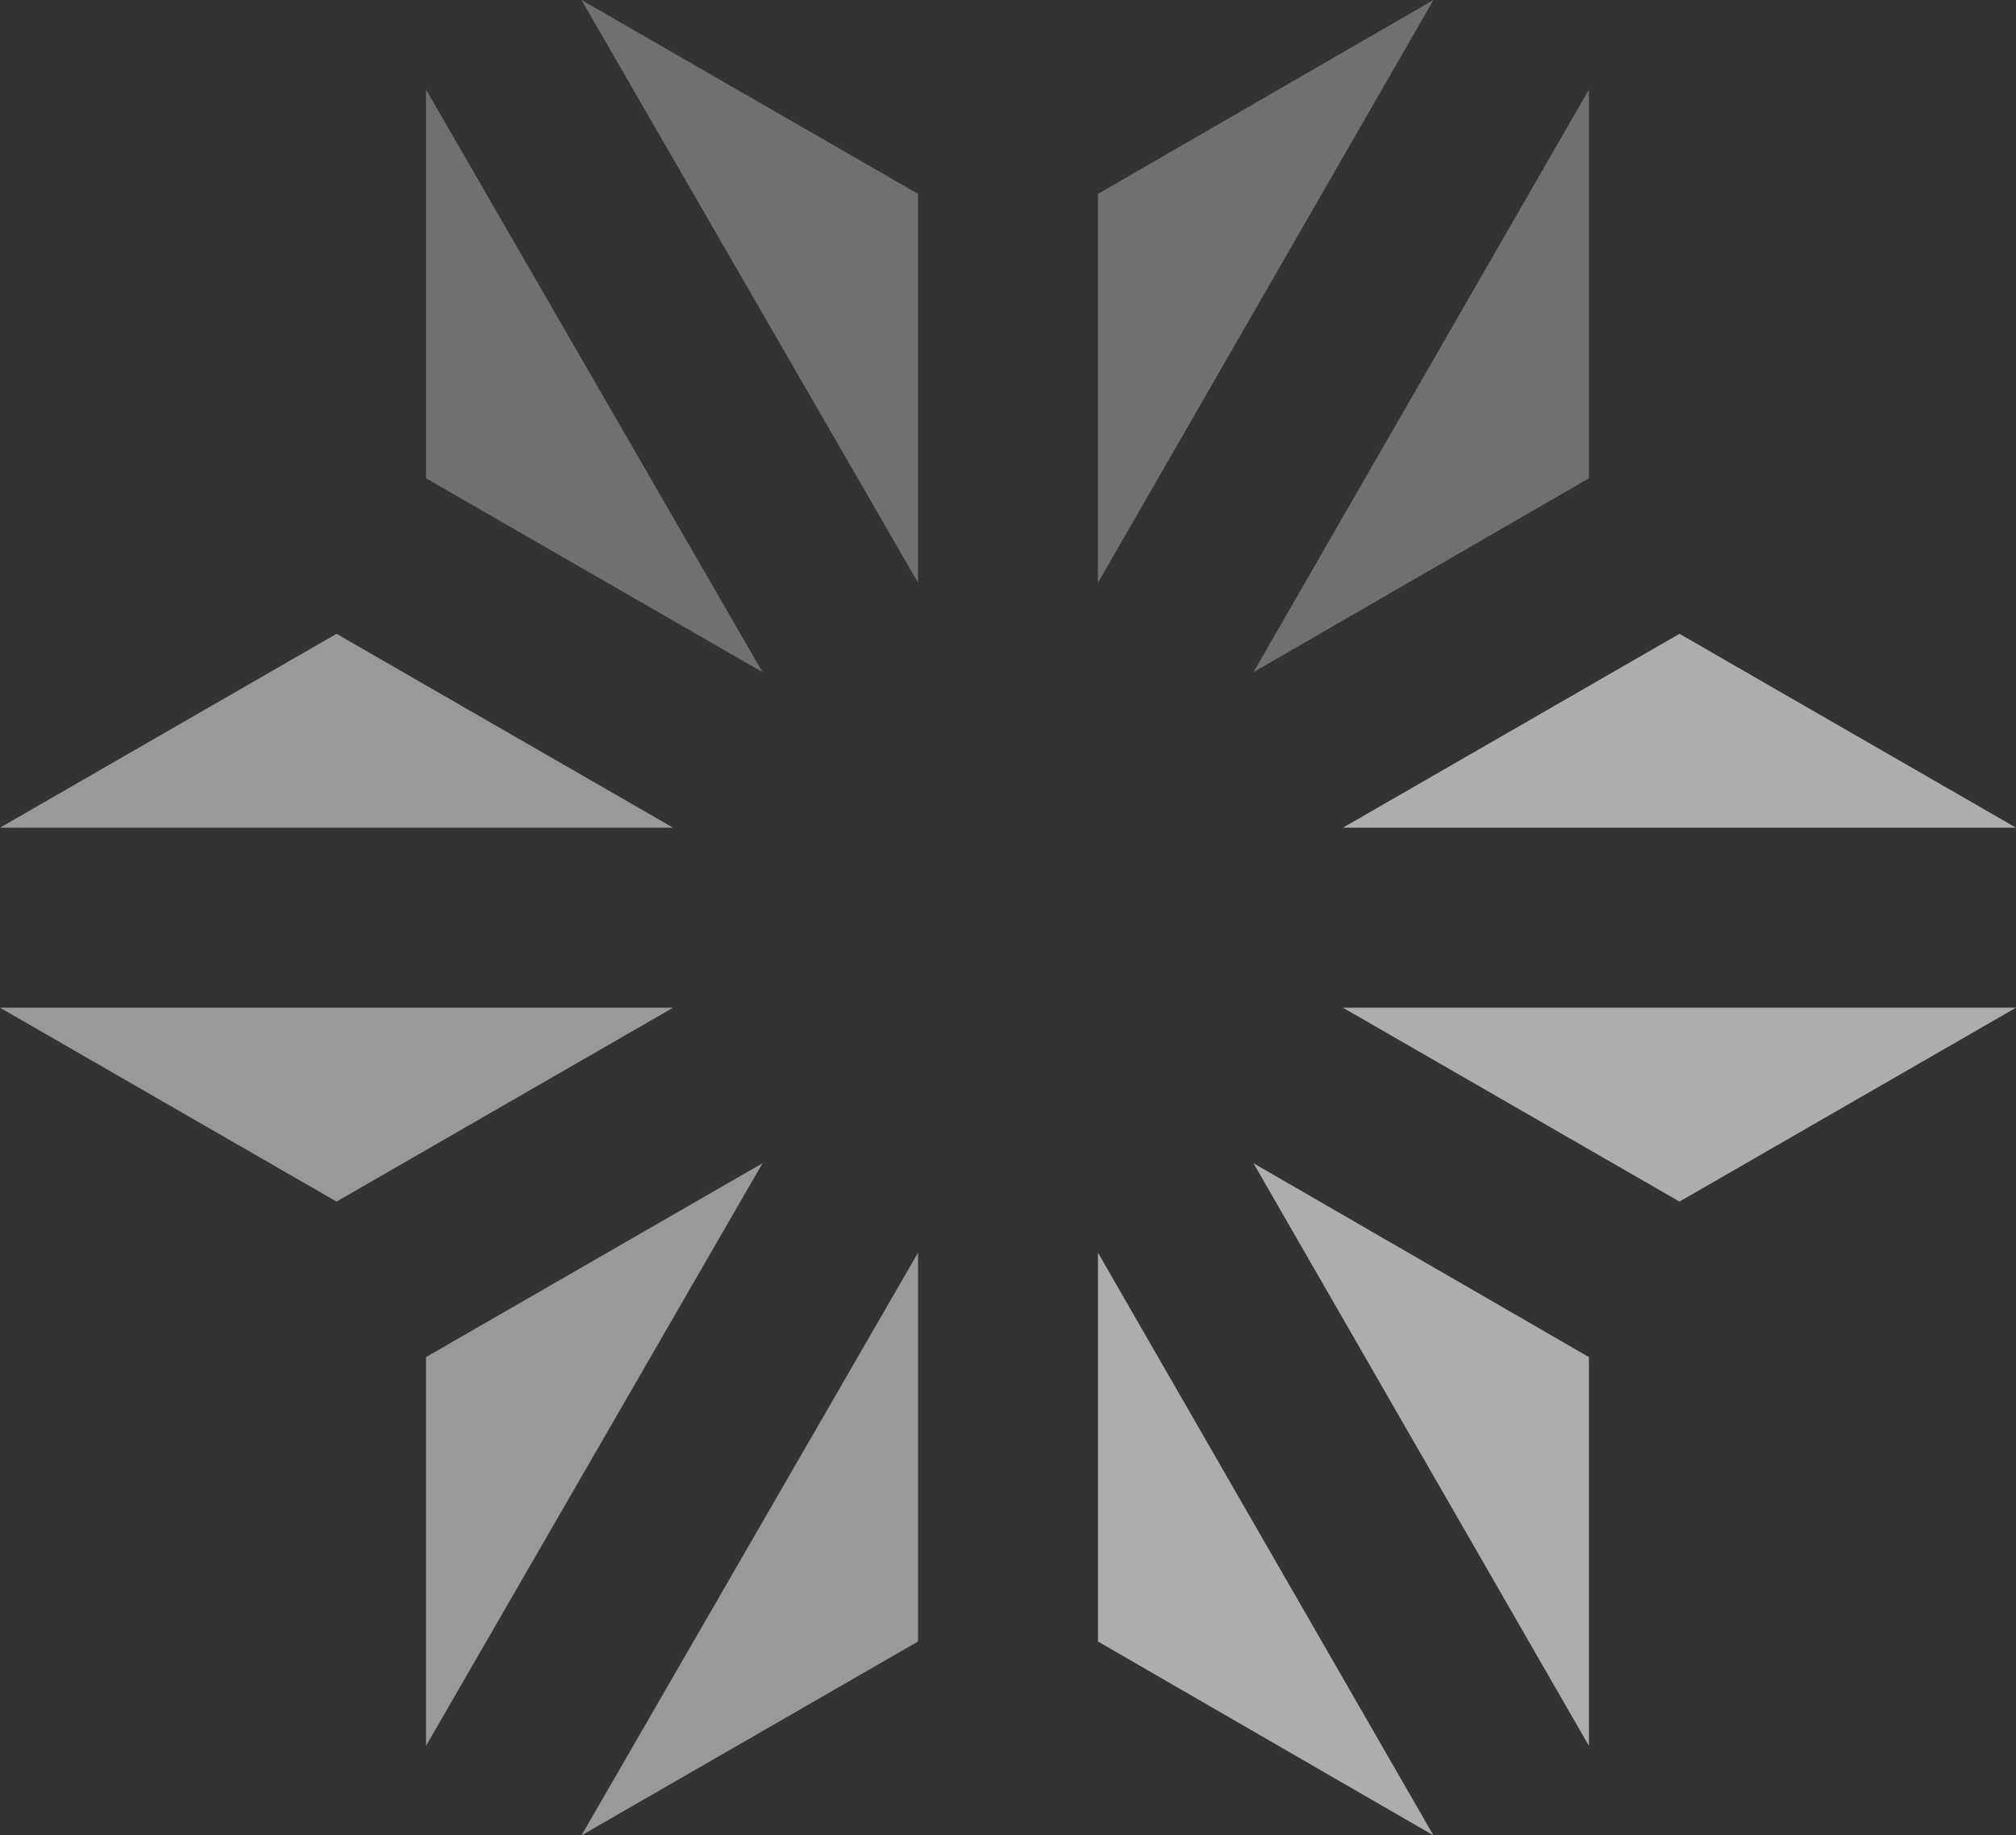 <?xml version="1.0" encoding="UTF-8"?>
<svg xmlns="http://www.w3.org/2000/svg" id="Layer_1" version="1.1" viewBox="0 0 189.3 172.3">
  <rect x="0" y="0" width="189.3" height="172.3" fill="#333333" stroke="none"/>
  <!-- Generator: Adobe Illustrator 29.0.1, SVG Export Plug-In . SVG Version: 2.1.0 Build 192)  -->
  <defs>
    <style>
      .st0 {
        opacity: .3;
      }

      .st0, .st1, .st2 {
        fill: #fff;
        isolation: isolate;
      }

      .st1 {
        opacity: .6;
      }

      .st2 {
        opacity: .5;
      }
    </style>
  </defs>
  <polygon class="st1" points="189.3 77.7 126.1 77.7 157.7 59.5 189.3 77.7"></polygon>
  <polygon class="st1" points="189.3 94.6 157.7 112.8 126.1 94.6 189.3 94.6"></polygon>
  <polygon class="st2" points="63.2 94.6 31.6 112.8 0 94.6 63.2 94.6"></polygon>
  <polygon class="st2" points="63.2 77.7 0 77.7 31.6 59.5 63.2 77.7"></polygon>
  <polygon class="st0" points="134.6 0 103.1 54.7 103.1 46 103.1 18.2 134.6 0"></polygon>
  <polygon class="st0" points="149.2 8.4 149.2 44.9 117.7 63.1 149.2 8.4"></polygon>
  <polygon class="st2" points="86.2 117.6 86.2 154.1 54.6 172.3 86.2 117.6"></polygon>
  <polygon class="st2" points="71.6 109.2 40 163.9 40 127.4 71.6 109.2"></polygon>
  <polygon class="st1" points="149.2 127.4 149.2 163.9 117.7 109.2 149.2 127.4"></polygon>
  <polygon class="st1" points="134.6 172.3 103.1 154.1 103.1 117.6 134.6 172.3"></polygon>
  <polygon class="st0" points="71.6 63.1 40 44.9 40 8.4 71.6 63.1"></polygon>
  <polygon class="st0" points="86.2 46 86.2 54.7 54.6 0 86.2 18.2 86.2 46"></polygon>
</svg>
